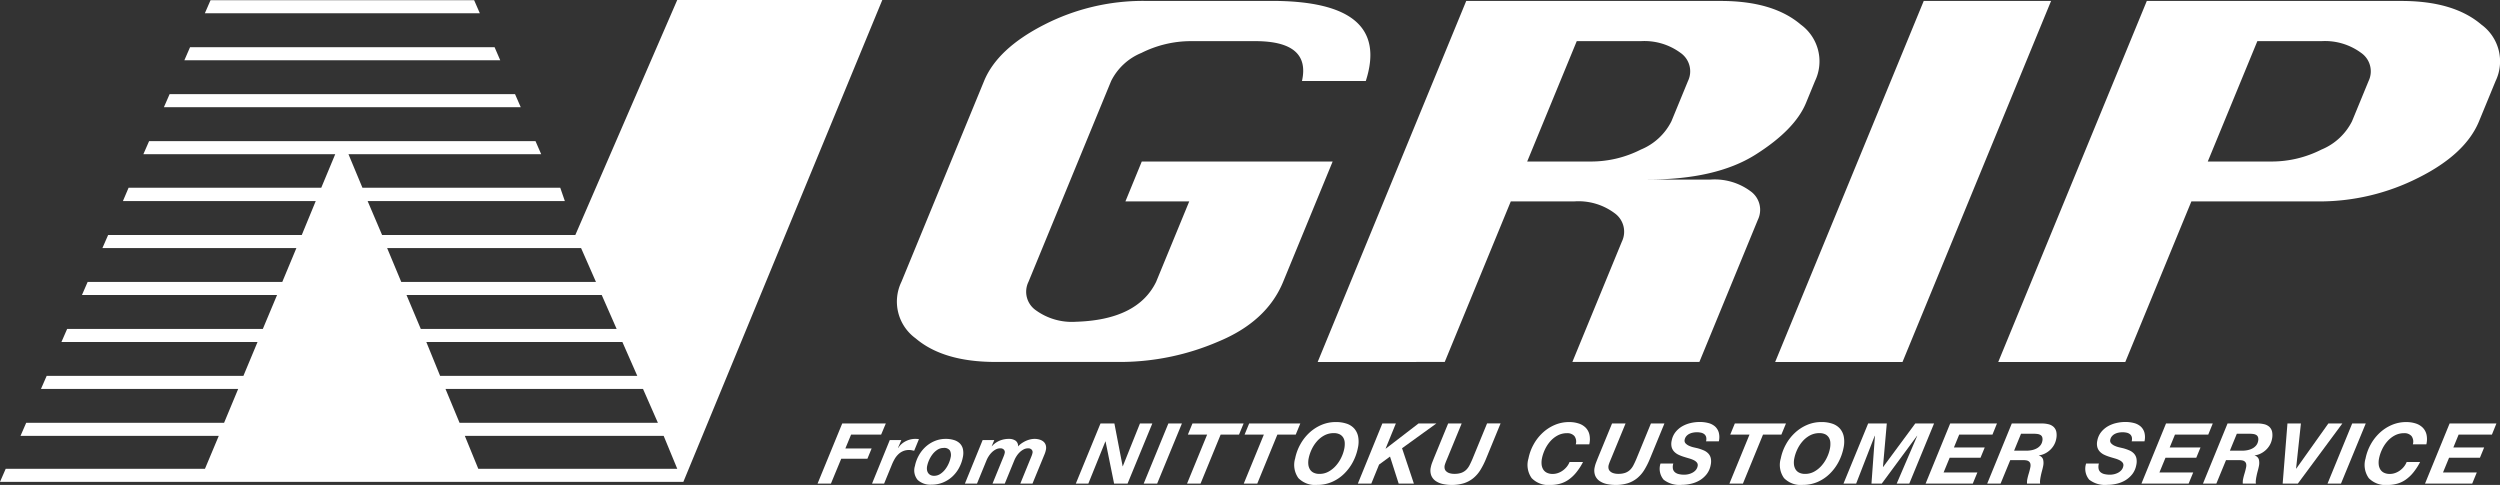 <svg xmlns="http://www.w3.org/2000/svg" width="296" height="57.417" viewBox="0 0 296 57.417"><rect x="0" y="0" width="296" height="57.417" fill="#333333" stroke="none"/><defs><style>.cls-1{fill:#fff}</style></defs><g id="グループ_3185" data-name="グループ 3185" transform="translate(-45.531 -55.176)"><path id="パス_18921" data-name="パス 18921" class="cls-1" d="M180.717 74.3h22.6l-5.863 14.248q-1.942 4.722-7.743 7.1a29.419 29.419 0 01-11.2 2.382H163.4q-6.18 0-9.461-2.794a5.376 5.376 0 01-1.679-6.691l9.786-23.778q1.575-3.83 7.1-6.657a25.651 25.651 0 0111.846-2.827H196.1q14.2 0 11.141 9.484h-7.557q1.059-4.721-5.545-4.72h-7.557a13.086 13.086 0 00-5.9 1.392 6.954 6.954 0 00-3.592 3.328l-9.79 23.785a2.662 2.662 0 00.85 3.34 7.259 7.259 0 004.764 1.381q7.3-.222 9.5-4.721l3.922-9.528h-7.557z"/><path id="パス_18922" data-name="パス 18922" class="cls-1" d="M201.542 98.037l17.59-42.747h30.156q6.179 0 9.458 2.8a5.382 5.382 0 011.682 6.68l-1.062 2.583q-1.311 3.183-5.986 6.134t-12.8 2.95h7.487a7.134 7.134 0 014.754 1.4 2.7 2.7 0 01.841 3.361l-6.924 16.832H231.7l5.861-14.249a2.69 2.69 0 00-.859-3.362 7.145 7.145 0 00-4.736-1.4h-7.556l-7.823 19.013zM226.35 74.3h7.556a13.014 13.014 0 005.9-1.414 7.038 7.038 0 003.621-3.35l1.961-4.766a2.656 2.656 0 00-.873-3.328 7.209 7.209 0 00-4.742-1.392h-7.556z"/><path id="パス_18923" data-name="パス 18923" class="cls-1" d="M255.709 98.037L273.3 55.29h15.078l-17.591 42.747z"/><path id="パス_18924" data-name="パス 18924" class="cls-1" d="M282.122 98.037l17.591-42.747h30.156q6.179 0 9.456 2.8a5.384 5.384 0 011.685 6.68l-1.962 4.766q-1.605 3.9-7.185 6.689a25.929 25.929 0 01-11.76 2.8H304.99l-7.825 19.013zM306.931 74.3h7.557a13.013 13.013 0 005.9-1.414 7.046 7.046 0 003.621-3.35l1.962-4.766a2.659 2.659 0 00-.874-3.328 7.208 7.208 0 00-4.741-1.392H312.8z"/><path id="パス_18925" data-name="パス 18925" class="cls-1" d="M150.411 105.316l-.553 1.316H146.3l-.679 1.644h3.11l-.5 1.217h-3.1l-1.217 2.941h-1.584l2.92-7.118z"/><path id="パス_18926" data-name="パス 18926" class="cls-1" d="M152.251 107.28l-.4.927.017.02a2.266 2.266 0 01.9-.812 2.478 2.478 0 011.126-.275 3.221 3.221 0 01.44.03l-.565 1.376-.293-.06a1.479 1.479 0 00-.3-.03 1.8 1.8 0 00-.733.14 1.875 1.875 0 00-.562.379 2.526 2.526 0 00-.422.543 5.632 5.632 0 00-.312.633l-.936 2.283h-1.431l2.1-5.154z"/><path id="パス_18927" data-name="パス 18927" class="cls-1" d="M154.314 109.11a4.015 4.015 0 01.8-1.023 3.707 3.707 0 011.085-.693 3.376 3.376 0 011.31-.254 3.212 3.212 0 01.964.135 1.7 1.7 0 01.7.4 1.372 1.372 0 01.369.678 2.292 2.292 0 01-.012.967 4.4 4.4 0 01-.458 1.271 3.933 3.933 0 01-.806 1.031 3.67 3.67 0 01-1.1.688 3.513 3.513 0 01-1.335.25 2.216 2.216 0 01-1.643-.554 1.755 1.755 0 01-.329-1.659 4.228 4.228 0 01.455-1.237zm.971 1.679a.865.865 0 00.126.369.733.733 0 00.275.254.892.892 0 00.429.1 1.325 1.325 0 00.738-.215 2.316 2.316 0 00.582-.538 3.314 3.314 0 00.418-.7 3.4 3.4 0 00.23-.709 1.2 1.2 0 00-.075-.827.807.807 0 00-.759-.309 1.316 1.316 0 00-.728.214 2.317 2.317 0 00-.576.534 3.361 3.361 0 00-.411.692 3.418 3.418 0 00-.229.7 1.389 1.389 0 00-.02.435z"/><path id="パス_18928" data-name="パス 18928" class="cls-1" d="M163.255 107.28l-.307.728h.022a2.577 2.577 0 01.92-.658 2.827 2.827 0 011.088-.21 1.369 1.369 0 01.793.21.769.769 0 01.3.688 2.105 2.105 0 01.406-.364 3.335 3.335 0 01.493-.285 2.884 2.884 0 01.529-.184 2.279 2.279 0 01.526-.065 2.03 2.03 0 01.579.081 1.292 1.292 0 01.466.238.891.891 0 01.275.409 1.133 1.133 0 01.019.578 2.778 2.778 0 01-.146.484 44.8 44.8 0 01-.194.473l-1.246 3.031h-1.442l1.33-3.26a2.072 2.072 0 00.114-.369.426.426 0 00-.1-.389.541.541 0 00-.42-.159 1.124 1.124 0 00-.54.135 1.959 1.959 0 00-.463.338 2.654 2.654 0 00-.369.454 3 3 0 00-.258.488l-1.132 2.762h-1.452l1.331-3.26a2.061 2.061 0 00.113-.369.425.425 0 00-.1-.389.546.546 0 00-.421-.159 1.126 1.126 0 00-.54.135 1.933 1.933 0 00-.462.338 2.654 2.654 0 00-.369.454 3.012 3.012 0 00-.259.488l-1.131 2.762h-1.433l2.1-5.154z"/><path id="パス_18929" data-name="パス 18929" class="cls-1" d="M177.476 105.316l.975 5.065h.021l2.03-5.065h1.464l-2.932 7.118h-1.594l-1.012-4.994h-.02l-2.017 4.994h-1.483l2.921-7.118z"/><path id="パス_18930" data-name="パス 18930" class="cls-1" d="M185.47 105.316l-2.932 7.118h-1.594l2.921-7.118z"/><path id="パス_18931" data-name="パス 18931" class="cls-1" d="M186.176 106.632l.542-1.316h6.056l-.543 1.316h-2.175l-2.378 5.8h-1.6l2.378-5.8z"/><path id="パス_18932" data-name="パス 18932" class="cls-1" d="M192.891 106.632l.542-1.316h6.056l-.543 1.316h-2.174l-2.379 5.8h-1.6l2.379-5.8z"/><path id="パス_18933" data-name="パス 18933" class="cls-1" d="M199.478 107.809a5.477 5.477 0 011.056-1.371 4.93 4.93 0 011.435-.942 4.271 4.271 0 011.719-.349 3.933 3.933 0 011.293.194 2.083 2.083 0 01.9.583 2.055 2.055 0 01.456.957 3.313 3.313 0 01-.03 1.316 6.061 6.061 0 01-.592 1.675 5.582 5.582 0 01-1.044 1.4 4.747 4.747 0 01-1.429.963 4.34 4.34 0 01-1.76.353 2.756 2.756 0 01-2.223-.807 2.685 2.685 0 01-.381-2.333 5.662 5.662 0 01.6-1.639zm.957 2.342a1.421 1.421 0 00.181.583 1.036 1.036 0 00.428.4 1.5 1.5 0 00.717.15 2.164 2.164 0 001.081-.274 3.254 3.254 0 00.87-.707 4.15 4.15 0 00.631-.963 4.365 4.365 0 00.351-1.037 2.763 2.763 0 00.053-.712 1.312 1.312 0 00-.165-.583 1.062 1.062 0 00-.419-.4 1.508 1.508 0 00-.722-.149 2.311 2.311 0 00-1.116.273 3.116 3.116 0 00-.88.709 4.114 4.114 0 00-.623.967 4.639 4.639 0 00-.346 1.041 2.467 2.467 0 00-.041.702z"/><path id="パス_18934" data-name="パス 18934" class="cls-1" d="M210.8 105.316l-1.216 2.981h.021l3.878-2.981h2.113l-4.061 2.931 1.4 4.187h-1.8l-1.026-3.2-1.295.947-.919 2.253H206.3l2.9-7.118z"/><path id="パス_18935" data-name="パス 18935" class="cls-1" d="M220.817 110.81a3.914 3.914 0 01-.849.981 3.405 3.405 0 01-1.112.6 4.794 4.794 0 01-1.474.2 4.673 4.673 0 01-1.019-.109 2.381 2.381 0 01-.844-.354 1.458 1.458 0 01-.524-.648 1.7 1.7 0 01-.054-.992 3.364 3.364 0 01.155-.533l.206-.524 1.692-4.117h1.6l-1.694 4.117-.085.2a9.274 9.274 0 00-.189.489 1.612 1.612 0 00-.054.2.9.9 0 000 .3.607.607 0 00.147.313.946.946 0 00.368.245 1.8 1.8 0 00.661.1 2.326 2.326 0 00.817-.124 1.625 1.625 0 00.562-.349 2.156 2.156 0 00.4-.553c.113-.22.228-.462.341-.728l1.732-4.217h1.6l-1.7 4.137a9.27 9.27 0 01-.683 1.366z"/><path id="パス_18936" data-name="パス 18936" class="cls-1" d="M231.935 106.8a1.1 1.1 0 00-.873-.334 2.317 2.317 0 00-1.117.273 3.13 3.13 0 00-.88.709 4.079 4.079 0 00-.622.967 4.589 4.589 0 00-.346 1.041 2.431 2.431 0 00-.041.7 1.392 1.392 0 00.181.583 1.037 1.037 0 00.428.4 1.494 1.494 0 00.716.15 1.843 1.843 0 00.638-.114 2.2 2.2 0 00.573-.309 2.444 2.444 0 00.467-.453 2.128 2.128 0 00.309-.539h1.594a7.01 7.01 0 01-.823 1.265 4.439 4.439 0 01-.907.844 3.284 3.284 0 01-1.006.467 4.226 4.226 0 01-1.121.145 2.755 2.755 0 01-2.222-.807 2.688 2.688 0 01-.381-2.333 5.688 5.688 0 01.6-1.644 5.484 5.484 0 011.058-1.371 4.907 4.907 0 011.433-.942 4.276 4.276 0 011.72-.349 3.568 3.568 0 011.136.169 2.044 2.044 0 01.83.5 1.717 1.717 0 01.442.827 2.6 2.6 0 01-.02 1.141h-1.6a1.114 1.114 0 00-.166-.986z"/><path id="パス_18937" data-name="パス 18937" class="cls-1" d="M240.221 110.81a3.914 3.914 0 01-.849.981 3.4 3.4 0 01-1.113.6 4.782 4.782 0 01-1.473.2 4.673 4.673 0 01-1.019-.109 2.373 2.373 0 01-.844-.354 1.451 1.451 0 01-.524-.648 1.7 1.7 0 01-.055-.992 3.475 3.475 0 01.156-.533c.068-.177.137-.351.205-.524l1.693-4.117h1.6l-1.694 4.117c-.024.06-.053.128-.084.2s-.066.159-.1.245-.063.168-.088.244a1.632 1.632 0 00-.055.2.929.929 0 000 .3.615.615 0 00.147.313.958.958 0 00.369.245 1.8 1.8 0 00.66.1 2.328 2.328 0 00.818-.124 1.611 1.611 0 00.561-.349 2.11 2.11 0 00.4-.553c.114-.22.228-.462.341-.728l1.727-4.208h1.6l-1.7 4.137a9.372 9.372 0 01-.679 1.357z"/><path id="パス_18938" data-name="パス 18938" class="cls-1" d="M243.608 110.7a.738.738 0 00.247.4 1.112 1.112 0 00.465.214 2.813 2.813 0 00.627.066 2.222 2.222 0 00.5-.06 1.935 1.935 0 00.477-.18 1.367 1.367 0 00.387-.309.992.992 0 00.218-.458.5.5 0 00-.081-.424 1.065 1.065 0 00-.366-.285 3.159 3.159 0 00-.548-.209c-.207-.06-.416-.122-.628-.189a4.659 4.659 0 01-.624-.24 1.762 1.762 0 01-.513-.358 1.283 1.283 0 01-.312-.539 1.659 1.659 0 010-.778 2.3 2.3 0 01.454-1.016 2.833 2.833 0 01.793-.684 3.66 3.66 0 011-.388 4.711 4.711 0 011.066-.124 4.006 4.006 0 011.028.124 1.917 1.917 0 01.784.4 1.542 1.542 0 01.448.712 2.162 2.162 0 01.012 1.053h-1.513a1.046 1.046 0 00.012-.5.658.658 0 00-.208-.334.929.929 0 00-.385-.185 2.264 2.264 0 00-.509-.054 2.406 2.406 0 00-.461.045 1.624 1.624 0 00-.439.149 1.136 1.136 0 00-.35.275.91.91 0 00-.194.418.467.467 0 00.113.434 1.308 1.308 0 00.422.289 2.878 2.878 0 00.538.179l.458.105a5.272 5.272 0 01.731.254 1.619 1.619 0 01.541.374 1.2 1.2 0 01.292.558 1.947 1.947 0 01-.016.808 2.481 2.481 0 01-.482 1.086 3.034 3.034 0 01-.834.728 3.6 3.6 0 01-1.03.4 4.861 4.861 0 01-1.071.124 3.045 3.045 0 01-2.151-.608 2 2 0 01-.371-1.914h1.514a1.35 1.35 0 00-.041.641z"/><path id="パス_18939" data-name="パス 18939" class="cls-1" d="M250.392 106.632l.542-1.316h6.056l-.544 1.316h-2.174l-2.378 5.8h-1.6l2.378-5.8z"/><path id="パス_18940" data-name="パス 18940" class="cls-1" d="M256.976 107.809a5.484 5.484 0 011.058-1.371 4.925 4.925 0 011.434-.942 4.271 4.271 0 011.719-.349 3.933 3.933 0 011.293.194 2.083 2.083 0 01.9.583 2.055 2.055 0 01.456.957 3.33 3.33 0 01-.029 1.316 6.1 6.1 0 01-.593 1.675 5.582 5.582 0 01-1.044 1.4 4.746 4.746 0 01-1.429.963 4.342 4.342 0 01-1.759.353 2.755 2.755 0 01-2.224-.807 2.685 2.685 0 01-.381-2.333 5.718 5.718 0 01.599-1.639zm.958 2.342a1.436 1.436 0 00.181.583 1.037 1.037 0 00.428.4 1.505 1.505 0 00.718.15 2.163 2.163 0 001.08-.274 3.238 3.238 0 00.87-.707 4.15 4.15 0 00.631-.963 4.364 4.364 0 00.351-1.037 2.762 2.762 0 00.053-.712 1.3 1.3 0 00-.165-.583 1.062 1.062 0 00-.419-.4 1.508 1.508 0 00-.722-.149 2.313 2.313 0 00-1.116.273 3.116 3.116 0 00-.88.709 4.113 4.113 0 00-.623.967 4.534 4.534 0 00-.345 1.041 2.4 2.4 0 00-.042.702z"/><path id="パス_18941" data-name="パス 18941" class="cls-1" d="M268.927 105.316l-.454 5.154h.019l3.807-5.154h2.225l-2.932 7.118H270.1l2.432-5.663h-.02l-4.179 5.663h-1.22l.411-5.663h-.024l-2.2 5.663h-1.5l2.921-7.118z"/><path id="パス_18942" data-name="パス 18942" class="cls-1" d="M281.971 105.316l-.532 1.316H277.5l-.625 1.525h3.648l-.5 1.217h-3.653l-.719 1.744h4l-.542 1.316h-5.587l2.911-7.118z"/><path id="パス_18943" data-name="パス 18943" class="cls-1" d="M287.183 105.316a3.338 3.338 0 01.871.085 1.376 1.376 0 01.624.319 1.123 1.123 0 01.322.583 2.147 2.147 0 01-.019.877 2.3 2.3 0 01-.257.688 2.446 2.446 0 01-.461.583 2.618 2.618 0 01-.611.424 2.234 2.234 0 01-.714.219v.021a.685.685 0 01.5.483 1.773 1.773 0 010 .772q-.047.24-.138.573t-.155.664a4.91 4.91 0 00-.069.453 1.266 1.266 0 00.009.374h-1.554a1.985 1.985 0 010-.244 1.283 1.283 0 01.025-.235 7.011 7.011 0 01.183-.722q.111-.365.183-.723a.978.978 0 00.007-.423.508.508 0 00-.162-.265.645.645 0 00-.3-.134 2.34 2.34 0 00-.421-.035h-1.5l-1.145 2.781h-1.584l2.91-7.118zm-1.711 3.22a3.015 3.015 0 00.633-.065 2.1 2.1 0 00.563-.2 1.419 1.419 0 00.434-.348 1.116 1.116 0 00.238-.513.889.889 0 00-.006-.464.484.484 0 00-.207-.264.91.91 0 00-.352-.12 3.078 3.078 0 00-.441-.03h-1.513l-.82 2z"/><path id="パス_18944" data-name="パス 18944" class="cls-1" d="M294.009 110.7a.719.719 0 00.245.4 1.118 1.118 0 00.465.214 2.816 2.816 0 00.628.066 2.229 2.229 0 00.5-.06 1.974 1.974 0 00.478-.18 1.359 1.359 0 00.385-.309.972.972 0 00.217-.458.494.494 0 00-.08-.424 1.065 1.065 0 00-.366-.285 3.116 3.116 0 00-.547-.209c-.208-.06-.417-.122-.629-.189a4.7 4.7 0 01-.623-.24 1.749 1.749 0 01-.513-.358 1.26 1.26 0 01-.311-.539 1.643 1.643 0 01-.005-.778 2.3 2.3 0 01.453-1.016 2.866 2.866 0 01.794-.684 3.641 3.641 0 011-.388 4.7 4.7 0 011.065-.124 4 4 0 011.028.124 1.911 1.911 0 01.784.4 1.535 1.535 0 01.449.712 2.173 2.173 0 01.013 1.053h-1.516a1.025 1.025 0 00.014-.5.672.672 0 00-.208-.334.933.933 0 00-.386-.185 2.27 2.27 0 00-.509-.054 2.4 2.4 0 00-.46.045 1.644 1.644 0 00-.44.149 1.128 1.128 0 00-.348.275.9.9 0 00-.2.418.468.468 0 00.114.434 1.3 1.3 0 00.42.289 2.937 2.937 0 00.539.179l.458.105a5.273 5.273 0 01.731.254 1.624 1.624 0 01.542.374 1.207 1.207 0 01.291.558 1.914 1.914 0 01-.016.808 2.48 2.48 0 01-.481 1.086 3.063 3.063 0 01-.834.728 3.6 3.6 0 01-1.031.4 4.852 4.852 0 01-1.07.124 3.049 3.049 0 01-2.151-.608 1.994 1.994 0 01-.371-1.914h1.513a1.333 1.333 0 00-.031.641z"/><path id="パス_18945" data-name="パス 18945" class="cls-1" d="M307.521 105.316l-.532 1.316h-3.943l-.625 1.525h3.648l-.5 1.217h-3.646l-.718 1.744h4l-.542 1.316h-5.587l2.911-7.118z"/><path id="パス_18946" data-name="パス 18946" class="cls-1" d="M312.733 105.316a3.339 3.339 0 01.871.085 1.381 1.381 0 01.624.319 1.123 1.123 0 01.322.583 2.132 2.132 0 01-.02.877 2.247 2.247 0 01-.256.688 2.445 2.445 0 01-.461.583 2.618 2.618 0 01-.611.424 2.236 2.236 0 01-.713.219l-.005.021a.685.685 0 01.5.483 1.773 1.773 0 010 .772q-.047.24-.138.573t-.155.664a4.91 4.91 0 00-.069.453 1.265 1.265 0 00.009.374h-1.554a1.985 1.985 0 010-.244 1.384 1.384 0 01.025-.235 7 7 0 01.183-.722q.111-.365.183-.723a.978.978 0 00.007-.423.508.508 0 00-.162-.265.645.645 0 00-.3-.134 2.332 2.332 0 00-.421-.035h-1.5l-1.145 2.781h-1.584l2.91-7.118zm-1.71 3.22a3 3 0 00.632-.065 2.1 2.1 0 00.563-.2 1.419 1.419 0 00.434-.348 1.116 1.116 0 00.238-.513.889.889 0 00-.006-.464.484.484 0 00-.207-.264.9.9 0 00-.352-.12 3.078 3.078 0 00-.441-.03h-1.513l-.821 2z"/><path id="パス_18947" data-name="パス 18947" class="cls-1" d="M315.8 112.434l.565-7.118h1.594l-.573 5.344h.023l3.8-5.344h1.656l-5.269 7.118z"/><path id="パス_18948" data-name="パス 18948" class="cls-1" d="M325.636 105.316l-2.932 7.118h-1.594l2.92-7.118z"/><path id="パス_18949" data-name="パス 18949" class="cls-1" d="M331.048 106.8a1.1 1.1 0 00-.874-.334 2.313 2.313 0 00-1.116.273 3.13 3.13 0 00-.88.709 4.079 4.079 0 00-.622.967 4.54 4.54 0 00-.346 1.041 2.4 2.4 0 00-.041.7 1.42 1.42 0 00.18.583 1.049 1.049 0 00.428.4 1.505 1.505 0 00.718.15 1.855 1.855 0 00.638-.114 2.224 2.224 0 00.572-.309 2.472 2.472 0 00.467-.453 2.125 2.125 0 00.308-.539h1.594a7.118 7.118 0 01-.822 1.265 4.439 4.439 0 01-.907.844 3.284 3.284 0 01-1.006.467 4.224 4.224 0 01-1.12.145 2.756 2.756 0 01-2.224-.807 2.685 2.685 0 01-.381-2.333 5.72 5.72 0 01.6-1.644 5.48 5.48 0 011.057-1.371 4.938 4.938 0 011.434-.942 4.276 4.276 0 011.72-.349 3.577 3.577 0 011.136.169 2.051 2.051 0 01.83.5 1.734 1.734 0 01.442.827 2.6 2.6 0 01-.021 1.141h-1.6a1.114 1.114 0 00-.164-.986z"/><path id="パス_18950" data-name="パス 18950" class="cls-1" d="M341.107 105.316l-.533 1.316h-3.942l-.625 1.525h3.647l-.5 1.217H335.5l-.718 1.744h4l-.541 1.316h-5.588l2.911-7.118z"/><path id="パス_18951" data-name="パス 18951" class="cls-1" d="M104.09 60.765H68.033l-.674 1.548h37.4z"/><path id="パス_18952" data-name="パス 18952" class="cls-1" d="M101.669 55.2h-31.21l-.674 1.548h32.559z"/><path id="パス_18953" data-name="パス 18953" class="cls-1" d="M106.512 66.323h-40.9l-.676 1.549h42.252z"/><path id="パス_18954" data-name="パス 18954" class="cls-1" d="M125.715 55.176L113.65 83H90.77l-1.711-4.014h23.351l-.547-1.586H88.441l-1.652-3.97h22.818l-.674-1.546H63.184l-.676 1.546h22.715L83.57 77.4H60.758l-.675 1.586h22.83L81.261 83H58.333l-.676 1.547h22.967l-1.672 4.013H55.907l-.674 1.547h23.1l-1.682 4.013H53.482l-.676 1.547h23.218l-1.672 4.011H51.058l-.676 1.549h23.35l-1.67 4.012h-23.43l-.674 1.547h23.474l-1.632 3.893H46.207l-.676 1.551h80.909l23.555-57.054zM91.368 84.548h22.963l1.763 4.012H93.041zm2.294 5.559h23.115l1.763 4.013H95.351zm2.344 5.56h23.215l1.764 4.011H97.64zm2.272 5.56h23.387l1.763 4.012H99.943zm3.882 9.452l-1.593-3.893h23.543l1.607 3.893z"/></g></svg>